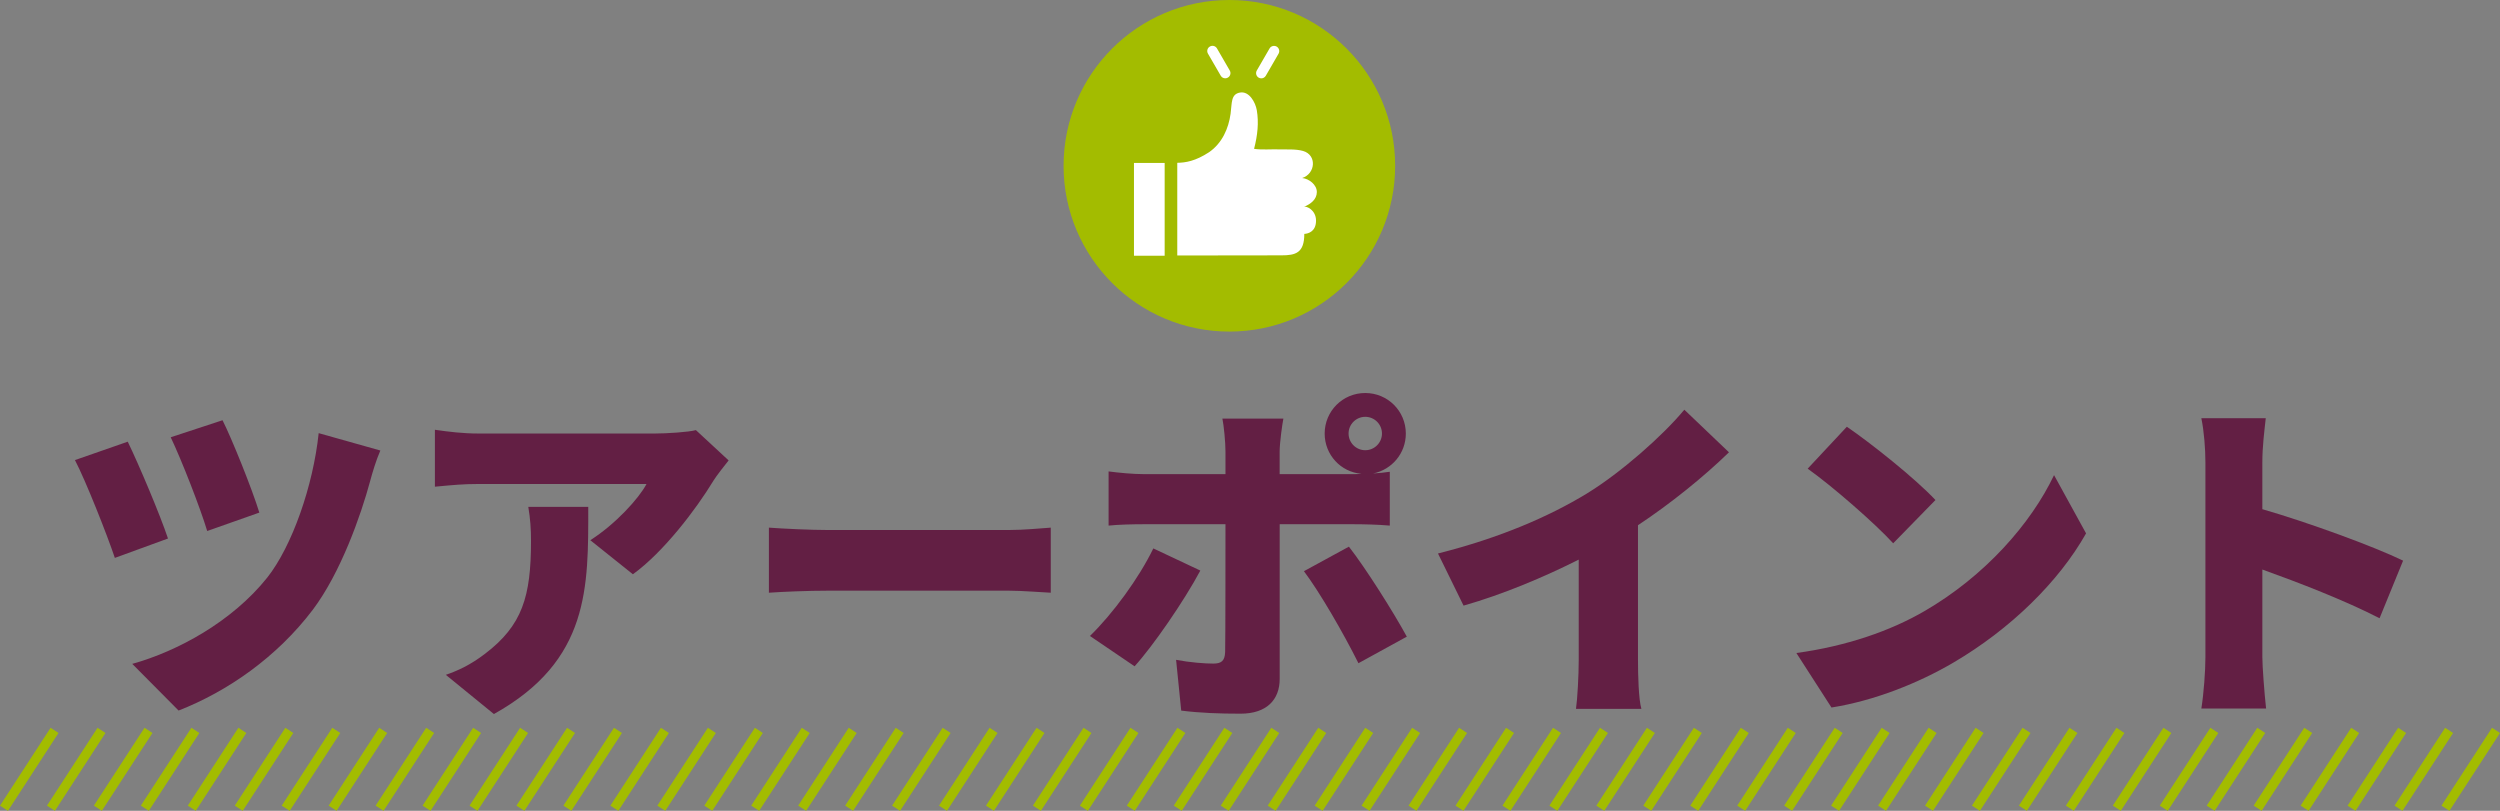 <?xml version="1.0" encoding="UTF-8"?><svg id="_レイヤー_2" xmlns="http://www.w3.org/2000/svg" width="527.02" height="170.93" viewBox="0 0 527.02 170.93"><rect x="0" y="0" width="527.02" height="170.93" fill="#808080" stroke="none"/><g id="_レイヤー_"><path d="m35.42,113.52l-11.21,4.09c-1.58-4.74-6.18-16.38-8.41-20.62l11.13-3.88c2.37,4.88,6.83,15.45,8.48,20.4Zm42.6-12.07c-1.94,7.18-6.18,19.25-12.07,27.08-7.62,10.06-18.03,17.24-28.3,21.26l-9.77-9.84c9.55-2.66,21.05-8.91,28.45-18.18,5.24-6.61,9.7-19.4,10.85-30.46l13,3.66c-.93,2.15-1.65,4.6-2.16,6.47Zm-23.35,6.61l-10.99,3.88c-1.44-4.81-5.39-14.94-7.69-19.76l10.92-3.59c1.87,3.66,6.25,14.51,7.76,19.47Z" style="fill:#631f44;"/><path d="m150.37,101.38c-3.66,6.03-10.49,15.01-16.95,19.68l-8.98-7.18c5.32-3.38,10.27-8.84,11.85-11.85h-35.49c-3.16,0-5.39.22-9.12.57v-12c2.95.43,5.96.79,9.12.79h37.28c2.37,0,7.11-.29,8.62-.72l6.9,6.39c-.86,1.08-2.51,3.16-3.23,4.31Zm-46.26,49.14l-10.13-8.26c2.51-.86,5.17-2.08,8.19-4.38,7.97-6.03,9.77-12.14,9.77-23.85,0-2.51-.14-4.6-.57-7.18h12.64c0,16.88.36,32.4-19.9,43.68Z" style="fill:#631f44;"/><path d="m174.52,111.73h38.15c3.23,0,6.75-.36,8.84-.5v13.72c-1.87-.07-5.89-.43-8.84-.43h-38.15c-4.09,0-9.48.22-12.43.43v-13.72c2.87.22,8.91.5,12.43.5Z" style="fill:#631f44;"/><path d="m239.18,140.46l-9.41-6.39c4.81-4.67,10.34-12.21,13.36-18.46l9.91,4.67c-3.45,6.47-10.06,16.02-13.87,20.19Zm48.63-57.61c4.74,0,8.55,3.81,8.55,8.55,0,4.17-2.95,7.62-6.9,8.41,1.29-.07,2.59-.22,3.52-.36v11.35c-2.44-.22-5.6-.29-7.69-.29h-15.52v32.61c0,4.38-2.73,7.33-8.26,7.33-4.31,0-8.48-.14-12.5-.65l-1.08-10.7c3.02.57,6.11.79,7.83.79s2.44-.57,2.51-2.44c.07-2.01.07-23.71.07-26.94h-17.24c-2.16,0-5.32.07-7.4.29v-11.42c2.23.29,5.17.57,7.4.57h17.24v-4.81c0-2.01-.36-5.53-.65-6.9h12.86c-.21,1.01-.79,5.03-.79,6.97v4.74h15.45c.57,0,1.15,0,1.8-.07-4.38-.36-7.76-4.02-7.76-8.48,0-4.74,3.81-8.55,8.55-8.55Zm8.76,51.36l-10.2,5.6c-3.23-6.47-8.19-15.01-11.49-19.4l9.48-5.17c3.59,4.6,9.34,13.72,12.21,18.97Zm-8.76-39.3c1.94,0,3.52-1.58,3.52-3.52s-1.58-3.52-3.52-3.52-3.52,1.58-3.52,3.52,1.58,3.52,3.52,3.52Z" style="fill:#631f44;"/><path d="m334.52,104.04c7.26-4.45,16.02-12.21,20.55-17.67l9.41,8.98c-5.39,5.24-12.36,10.85-19.18,15.37v28.3c0,3.45.14,8.41.72,10.42h-13.79c.29-1.94.58-6.97.58-10.42v-21.05c-7.26,3.66-15.95,7.33-24.28,9.7l-5.39-10.99c13.07-3.3,23.35-7.76,31.39-12.64Z" style="fill:#631f44;"/><path d="m405.57,128.9c12.93-7.47,22.63-18.61,27.44-28.74l6.75,12.28c-5.75,10.2-15.95,20.19-27.95,27.23-7.33,4.31-16.67,8.05-25.72,9.48l-7.4-11.49c10.56-1.44,19.83-4.67,26.87-8.76Zm2.44-23.49l-8.91,9.12c-3.81-4.17-12.86-12.07-18.03-15.73l8.26-8.84c4.96,3.38,14.37,10.85,18.68,15.45Z" style="fill:#631f44;"/><path d="m464.92,97.5c0-2.87-.29-6.61-.86-9.34h13.58c-.29,2.73-.72,5.89-.72,9.34v9.84c9.7,2.8,23.63,7.9,29.67,10.85l-4.96,12.14c-7.26-3.74-17.1-7.54-24.71-10.27v18.46c0,1.94.43,7.62.79,10.85h-13.65c.5-3.09.86-7.9.86-10.85v-41.02Z" style="fill:#631f44;"/><circle cx="259.16" cy="34.95" r="34.95" style="fill:#a3bc00;"/><path d="m265.34,16.37c.17.1.36.15.55.15.38,0,.75-.2.95-.55l2.69-4.65c.3-.53.12-1.2-.4-1.5-.53-.3-1.2-.12-1.5.4l-2.69,4.65c-.3.53-.12,1.2.4,1.5Z" style="fill:#fff;"/><path d="m257.34,15.96c.2.35.57.55.95.55.19,0,.38-.05.55-.15.53-.3.71-.98.4-1.5l-2.69-4.65c-.3-.53-.98-.71-1.5-.4-.53.3-.71.98-.4,1.5l2.69,4.65Z" style="fill:#fff;"/><rect x="239.05" y="34.35" width="6.47" height="19.56" style="fill:#fff;"/><path d="m274.93,43.58c1.34-.55,2.66-1.52,2.67-3.09.01-1.54-1.64-2.82-3.09-2.96,2.82-.91,3.15-4.87.17-5.71-1.56-.44-3.41-.28-5.03-.33-1.72-.05-3.58.13-5.28-.11.74-2.88,1.02-5.53.57-8.17-.28-1.61-1.58-4.03-3.52-3.7,0,0,0,0-.01,0-1.97.34-1.68,2.19-1.99,4.46-.43,3.14-1.79,6.2-4.51,8.1-2.89,1.9-5,2.23-6.73,2.25v.04h0v19.5c7.96-.01,20.49-.03,21.96-.03,2.97,0,4.82-.49,4.82-4.52.92-.05,2.47-.56,2.47-2.8s-2.03-3.11-2.5-2.92Z" style="fill:#fff;"/><line x1="11.5" y1="153.97" x2=".84" y2="170.38" style="fill:none; stroke:#a3bc00; stroke-miterlimit:10; stroke-width:2px;"/><line x1="21.4" y1="153.97" x2="10.74" y2="170.38" style="fill:none; stroke:#a3bc00; stroke-miterlimit:10; stroke-width:2px;"/><line x1="31.3" y1="153.97" x2="20.63" y2="170.38" style="fill:none; stroke:#a3bc00; stroke-miterlimit:10; stroke-width:2px;"/><line x1="41.19" y1="153.97" x2="30.53" y2="170.38" style="fill:none; stroke:#a3bc00; stroke-miterlimit:10; stroke-width:2px;"/><line x1="51.09" y1="153.97" x2="40.43" y2="170.38" style="fill:none; stroke:#a3bc00; stroke-miterlimit:10; stroke-width:2px;"/><line x1="60.99" y1="153.97" x2="50.33" y2="170.38" style="fill:none; stroke:#a3bc00; stroke-miterlimit:10; stroke-width:2px;"/><line x1="70.89" y1="153.97" x2="60.23" y2="170.38" style="fill:none; stroke:#a3bc00; stroke-miterlimit:10; stroke-width:2px;"/><line x1="80.78" y1="153.97" x2="70.12" y2="170.38" style="fill:none; stroke:#a3bc00; stroke-miterlimit:10; stroke-width:2px;"/><line x1="90.68" y1="153.97" x2="80.02" y2="170.38" style="fill:none; stroke:#a3bc00; stroke-miterlimit:10; stroke-width:2px;"/><line x1="100.58" y1="153.97" x2="89.92" y2="170.38" style="fill:none; stroke:#a3bc00; stroke-miterlimit:10; stroke-width:2px;"/><line x1="110.48" y1="153.97" x2="99.82" y2="170.38" style="fill:none; stroke:#a3bc00; stroke-miterlimit:10; stroke-width:2px;"/><line x1="120.38" y1="153.97" x2="109.71" y2="170.38" style="fill:none; stroke:#a3bc00; stroke-miterlimit:10; stroke-width:2px;"/><line x1="130.27" y1="153.97" x2="119.61" y2="170.38" style="fill:none; stroke:#a3bc00; stroke-miterlimit:10; stroke-width:2px;"/><line x1="140.17" y1="153.97" x2="129.51" y2="170.38" style="fill:none; stroke:#a3bc00; stroke-miterlimit:10; stroke-width:2px;"/><line x1="150.07" y1="153.97" x2="139.41" y2="170.38" style="fill:none; stroke:#a3bc00; stroke-miterlimit:10; stroke-width:2px;"/><line x1="159.97" y1="153.97" x2="149.31" y2="170.38" style="fill:none; stroke:#a3bc00; stroke-miterlimit:10; stroke-width:2px;"/><line x1="169.86" y1="153.97" x2="159.2" y2="170.38" style="fill:none; stroke:#a3bc00; stroke-miterlimit:10; stroke-width:2px;"/><line x1="179.76" y1="153.97" x2="169.1" y2="170.38" style="fill:none; stroke:#a3bc00; stroke-miterlimit:10; stroke-width:2px;"/><line x1="189.66" y1="153.97" x2="179" y2="170.38" style="fill:none; stroke:#a3bc00; stroke-miterlimit:10; stroke-width:2px;"/><line x1="199.56" y1="153.97" x2="188.9" y2="170.38" style="fill:none; stroke:#a3bc00; stroke-miterlimit:10; stroke-width:2px;"/><line x1="209.45" y1="153.97" x2="198.79" y2="170.38" style="fill:none; stroke:#a3bc00; stroke-miterlimit:10; stroke-width:2px;"/><line x1="219.35" y1="153.97" x2="208.69" y2="170.38" style="fill:none; stroke:#a3bc00; stroke-miterlimit:10; stroke-width:2px;"/><line x1="229.25" y1="153.97" x2="218.59" y2="170.38" style="fill:none; stroke:#a3bc00; stroke-miterlimit:10; stroke-width:2px;"/><line x1="239.15" y1="153.97" x2="228.49" y2="170.38" style="fill:none; stroke:#a3bc00; stroke-miterlimit:10; stroke-width:2px;"/><line x1="249.05" y1="153.97" x2="238.38" y2="170.38" style="fill:none; stroke:#a3bc00; stroke-miterlimit:10; stroke-width:2px;"/><line x1="258.94" y1="153.97" x2="248.28" y2="170.38" style="fill:none; stroke:#a3bc00; stroke-miterlimit:10; stroke-width:2px;"/><line x1="268.84" y1="153.97" x2="258.18" y2="170.38" style="fill:none; stroke:#a3bc00; stroke-miterlimit:10; stroke-width:2px;"/><line x1="278.74" y1="153.97" x2="268.08" y2="170.38" style="fill:none; stroke:#a3bc00; stroke-miterlimit:10; stroke-width:2px;"/><line x1="288.64" y1="153.97" x2="277.98" y2="170.38" style="fill:none; stroke:#a3bc00; stroke-miterlimit:10; stroke-width:2px;"/><line x1="298.53" y1="153.97" x2="287.87" y2="170.38" style="fill:none; stroke:#a3bc00; stroke-miterlimit:10; stroke-width:2px;"/><line x1="308.43" y1="153.97" x2="297.77" y2="170.38" style="fill:none; stroke:#a3bc00; stroke-miterlimit:10; stroke-width:2px;"/><line x1="318.33" y1="153.97" x2="307.67" y2="170.38" style="fill:none; stroke:#a3bc00; stroke-miterlimit:10; stroke-width:2px;"/><line x1="328.23" y1="153.97" x2="317.57" y2="170.38" style="fill:none; stroke:#a3bc00; stroke-miterlimit:10; stroke-width:2px;"/><line x1="338.13" y1="153.97" x2="327.46" y2="170.38" style="fill:none; stroke:#a3bc00; stroke-miterlimit:10; stroke-width:2px;"/><line x1="348.02" y1="153.97" x2="337.36" y2="170.38" style="fill:none; stroke:#a3bc00; stroke-miterlimit:10; stroke-width:2px;"/><line x1="357.92" y1="153.97" x2="347.26" y2="170.38" style="fill:none; stroke:#a3bc00; stroke-miterlimit:10; stroke-width:2px;"/><line x1="367.82" y1="153.97" x2="357.16" y2="170.38" style="fill:none; stroke:#a3bc00; stroke-miterlimit:10; stroke-width:2px;"/><line x1="377.72" y1="153.97" x2="367.06" y2="170.38" style="fill:none; stroke:#a3bc00; stroke-miterlimit:10; stroke-width:2px;"/><line x1="387.61" y1="153.97" x2="376.95" y2="170.38" style="fill:none; stroke:#a3bc00; stroke-miterlimit:10; stroke-width:2px;"/><line x1="397.51" y1="153.97" x2="386.85" y2="170.38" style="fill:none; stroke:#a3bc00; stroke-miterlimit:10; stroke-width:2px;"/><line x1="407.41" y1="153.97" x2="396.75" y2="170.38" style="fill:none; stroke:#a3bc00; stroke-miterlimit:10; stroke-width:2px;"/><line x1="417.31" y1="153.97" x2="406.65" y2="170.38" style="fill:none; stroke:#a3bc00; stroke-miterlimit:10; stroke-width:2px;"/><line x1="427.21" y1="153.97" x2="416.54" y2="170.38" style="fill:none; stroke:#a3bc00; stroke-miterlimit:10; stroke-width:2px;"/><line x1="437.1" y1="153.97" x2="426.44" y2="170.38" style="fill:none; stroke:#a3bc00; stroke-miterlimit:10; stroke-width:2px;"/><line x1="447" y1="153.97" x2="436.34" y2="170.38" style="fill:none; stroke:#a3bc00; stroke-miterlimit:10; stroke-width:2px;"/><line x1="456.9" y1="153.97" x2="446.24" y2="170.38" style="fill:none; stroke:#a3bc00; stroke-miterlimit:10; stroke-width:2px;"/><line x1="466.8" y1="153.97" x2="456.14" y2="170.38" style="fill:none; stroke:#a3bc00; stroke-miterlimit:10; stroke-width:2px;"/><line x1="476.69" y1="153.97" x2="466.03" y2="170.38" style="fill:none; stroke:#a3bc00; stroke-miterlimit:10; stroke-width:2px;"/><line x1="486.59" y1="153.97" x2="475.93" y2="170.38" style="fill:none; stroke:#a3bc00; stroke-miterlimit:10; stroke-width:2px;"/><line x1="496.49" y1="153.97" x2="485.83" y2="170.38" style="fill:none; stroke:#a3bc00; stroke-miterlimit:10; stroke-width:2px;"/><line x1="506.39" y1="153.97" x2="495.73" y2="170.38" style="fill:none; stroke:#a3bc00; stroke-miterlimit:10; stroke-width:2px;"/><line x1="516.29" y1="153.97" x2="505.62" y2="170.38" style="fill:none; stroke:#a3bc00; stroke-miterlimit:10; stroke-width:2px;"/><line x1="526.18" y1="153.97" x2="515.52" y2="170.38" style="fill:none; stroke:#a3bc00; stroke-miterlimit:10; stroke-width:2px;"/></g></svg>